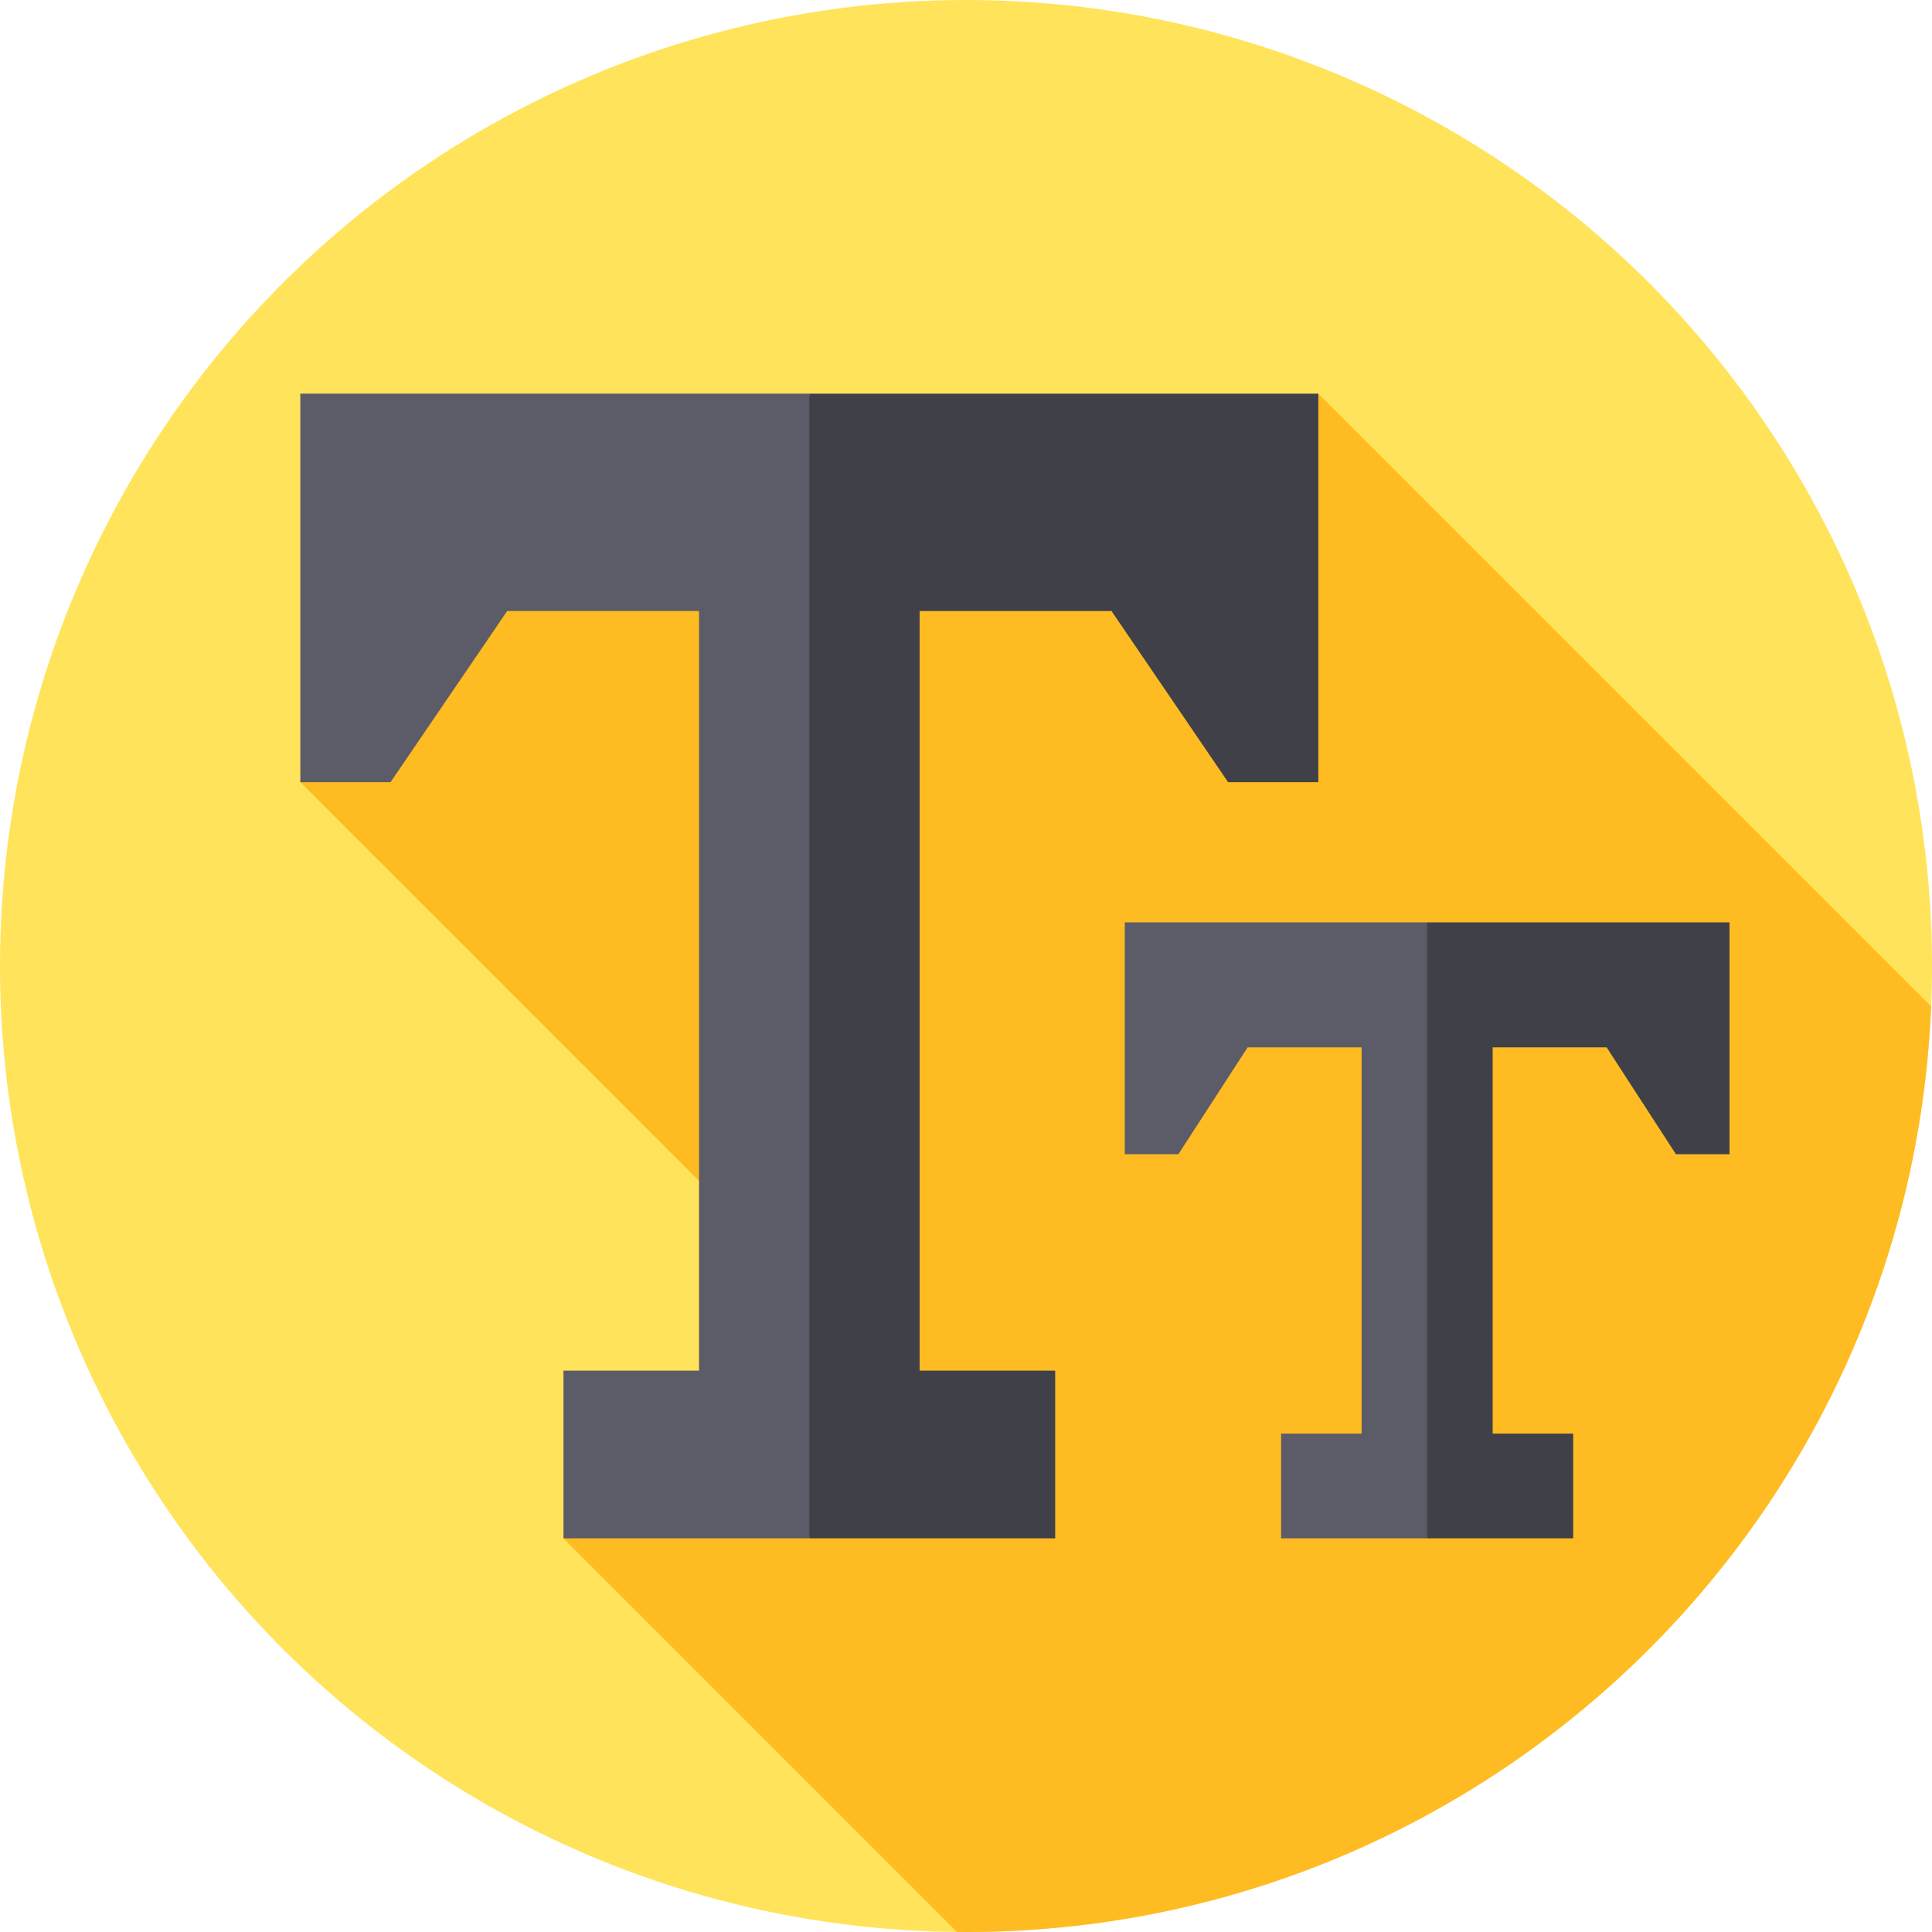 <svg id="Capa_1" enable-background="new 0 0 512 512" height="512" viewBox="0 0 512 512" width="512" xmlns="http://www.w3.org/2000/svg"><g><g><g><g><g><g id="XMLID_59_"><circle cx="256" cy="256" fill="#ffe35a" r="256"/></g></g></g></g></g><path d="m511.76 266.713-162.39-162.39-229.753 36.264-40.033 66.693 120.496 120.495-4.227 52.107-46.531 27.796 104.293 104.292c.796.007 1.588.03 2.385.03 137.794 0 250.142-108.873 255.76-245.287z" fill="#fb2"/><g><g><g><path d="m214.478 104.323h-134.893v102.956h23.917l30.903-45.355h50.843v201.307h-35.926v44.446h65.156l21.387-158.993z" fill="#5c5b68"/></g><path d="m214.478 104.323v303.354h65.156v-44.446h-35.927v-201.307h50.844l30.903 45.355h23.916v-102.956z" fill="#404049"/></g><g><g><path d="m378.206 244.438h-80.133v61.437h14.208l18.358-28.322h30.203v102.37h-21.342v27.754h38.706l12.705-99.282z" fill="#5c5b68"/></g><path d="m378.206 244.438v163.239h38.706v-27.754h-21.342v-102.37h30.203l18.358 28.322h14.208v-61.437z" fill="#404049"/></g></g></g></svg>